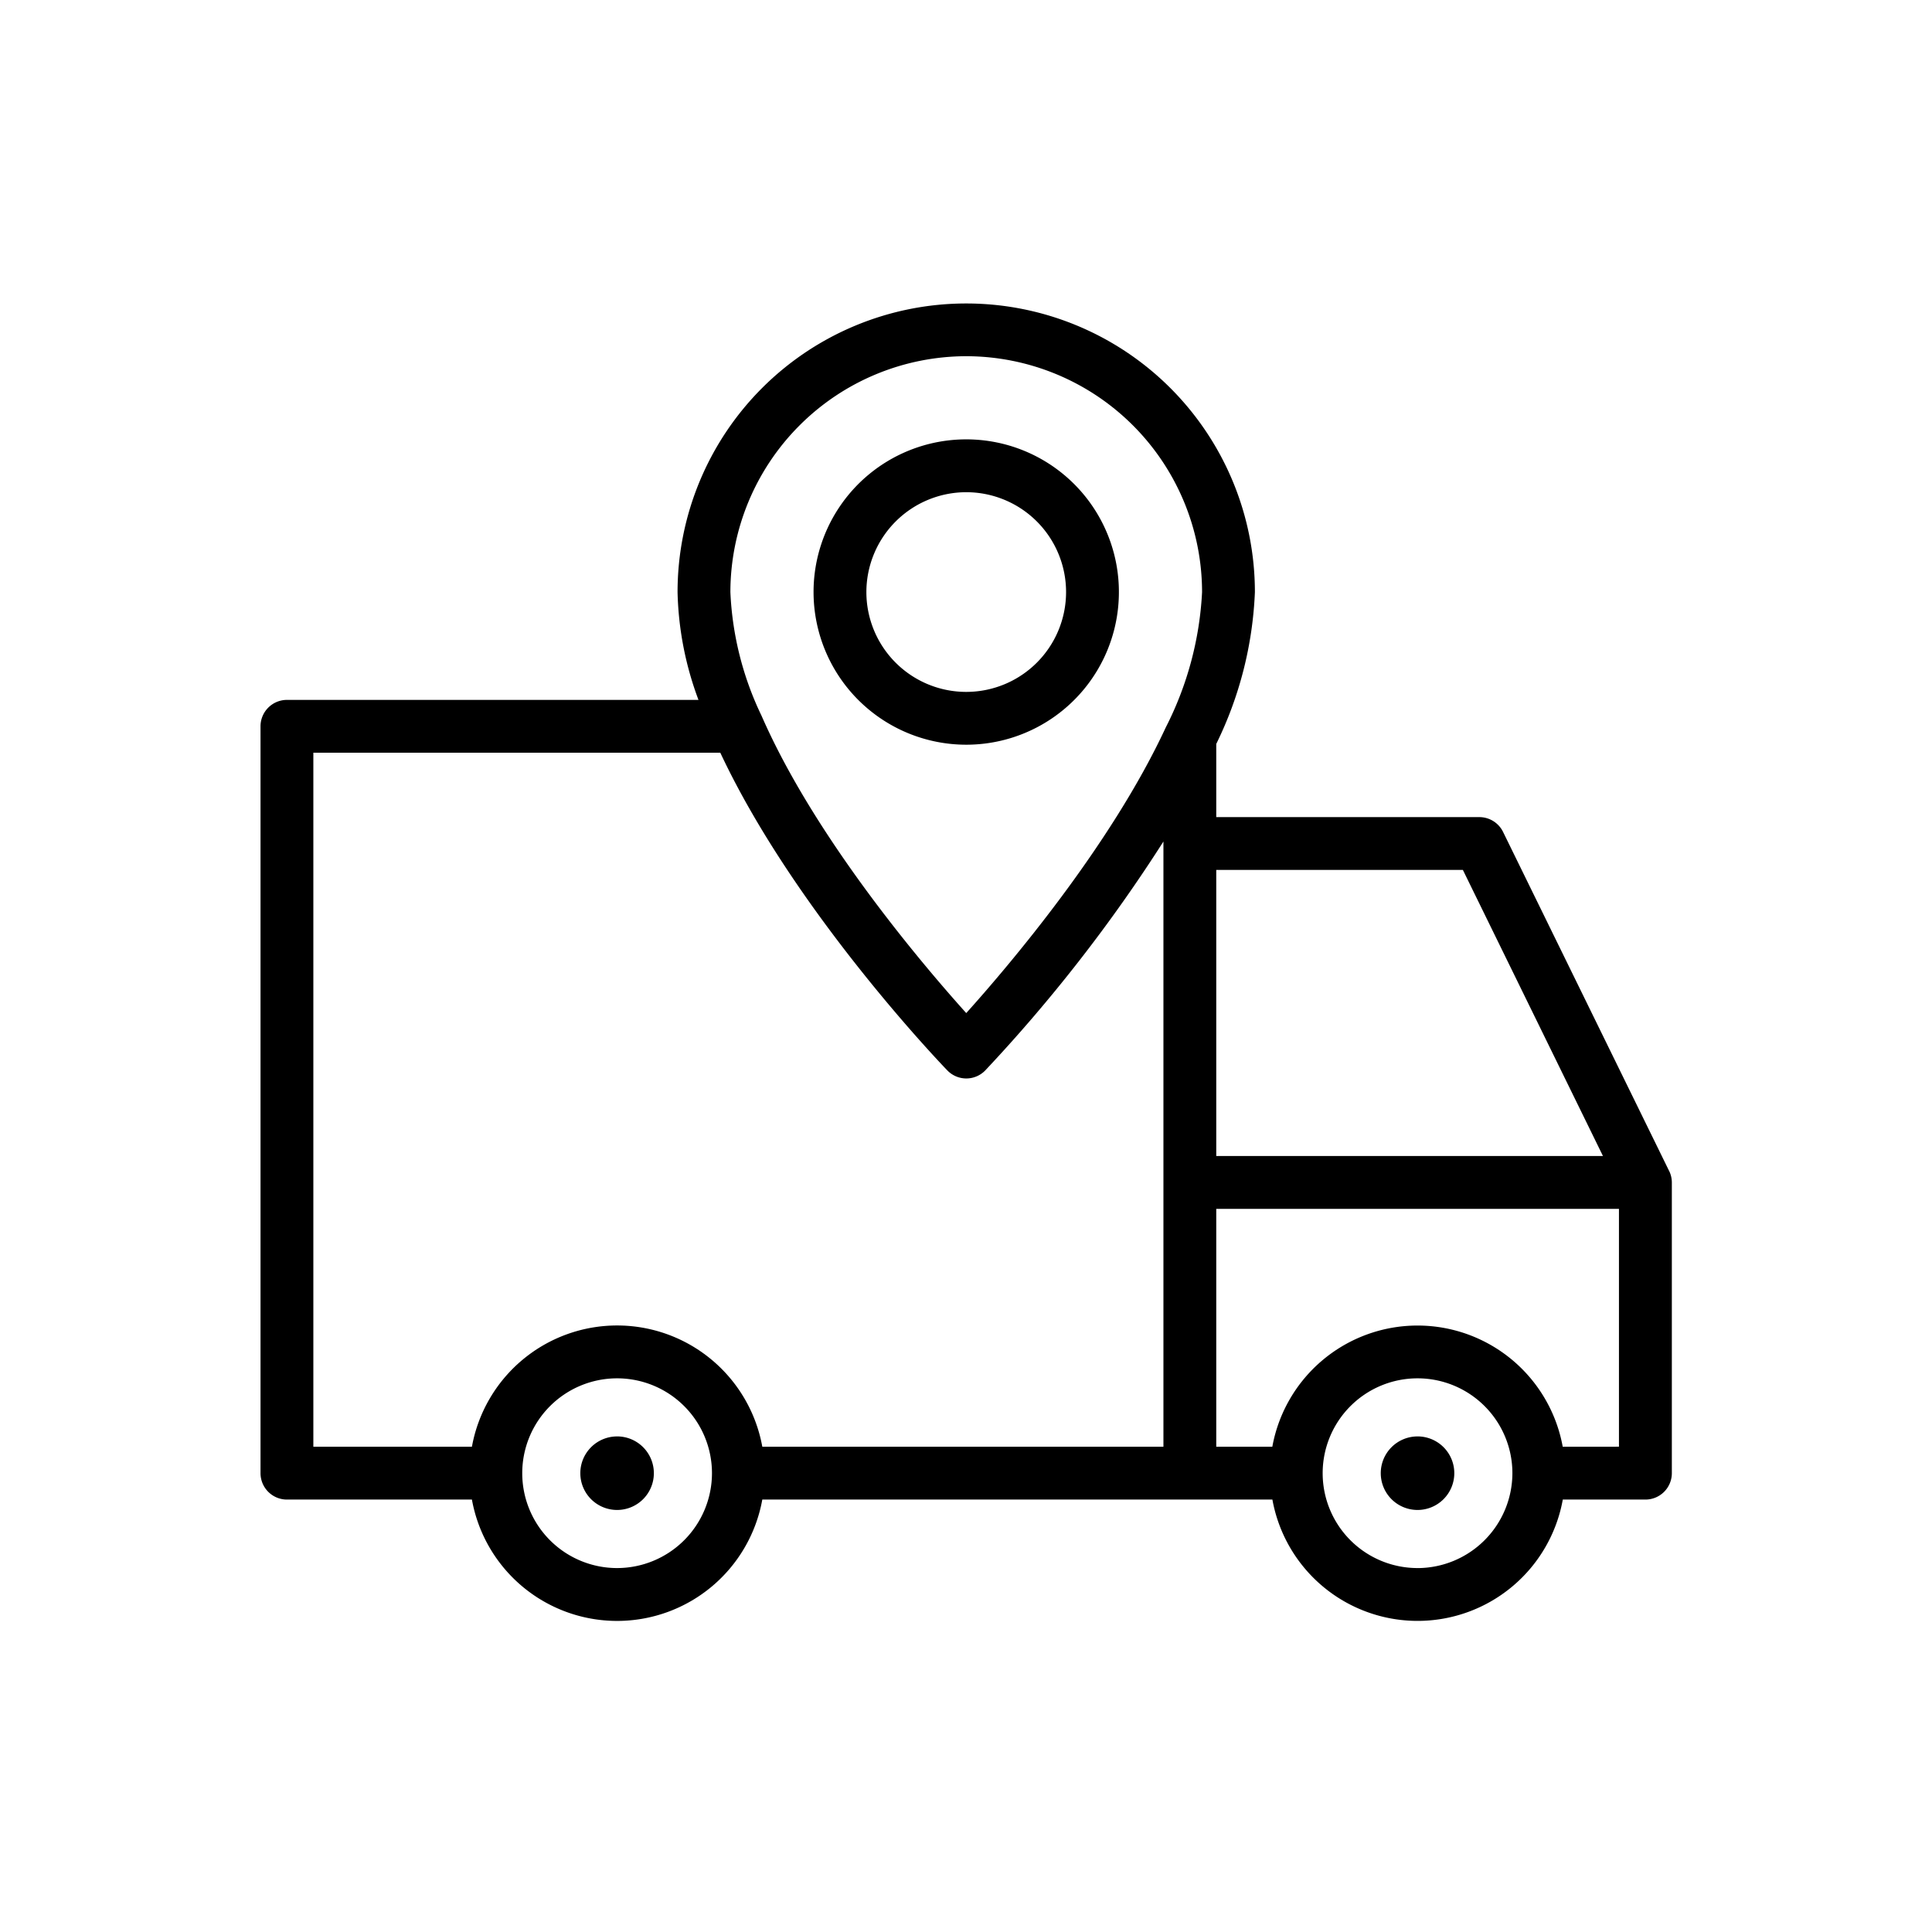 <svg viewBox="0 0 128 128" height="128" width="128" xmlns="http://www.w3.org/2000/svg">
  <title>TRACKING</title>
  <g>
    <path d="M40.883,95.167A2.436,2.436,0,1,0,43.32,97.6a2.435,2.435,0,0,0-2.437-2.434"></path>
    <path d="M93.914,95.167A2.436,2.436,0,1,0,96.351,97.6a2.434,2.434,0,0,0-2.437-2.434"></path>
    <path d="M110.591,77.6c0-.009,0-.018-.009-.025l-11-22.458a1.75,1.75,0,0,0-1.572-.981H80.58V49.287a25.1,25.1,0,0,0,2.56-10.056,19.125,19.125,0,1,0-38.25,0,21.681,21.681,0,0,0,1.386,7.139H19.01a1.751,1.751,0,0,0-1.75,1.75V97.6a1.75,1.75,0,0,0,1.75,1.75H31.266a9.774,9.774,0,0,0,19.238,0H78.83l.02,0H84.3a9.775,9.775,0,0,0,19.239,0h5.475a1.75,1.75,0,0,0,1.75-1.75V78.338a1.735,1.735,0,0,0-.169-.74M96.919,57.634,106.2,76.588H80.58V57.634ZM64.02,23.6A15.643,15.643,0,0,1,79.64,39.231a22.14,22.14,0,0,1-2.4,8.953c-3.652,7.87-10.425,15.822-13.224,18.935C61.128,63.907,54,55.537,50.452,47.416a20.971,20.971,0,0,1-2.062-8.185A15.648,15.648,0,0,1,64.02,23.6M20.76,49.87H47.722c4.923,10.5,14.616,20.607,15.039,21.045a1.75,1.75,0,0,0,1.259.536h0a1.749,1.749,0,0,0,1.26-.537,103.089,103.089,0,0,0,11.8-15.161v.1c0,.012,0,.022,0,.034V78.342c0,.012,0,.023,0,.034V95.85H50.505a9.776,9.776,0,0,0-19.239,0H20.76Zm20.12,54.018a6.285,6.285,0,1,1,6.29-6.29,6.292,6.292,0,0,1-6.29,6.29m53.04,0A6.285,6.285,0,1,1,100.2,97.6a6.3,6.3,0,0,1-6.281,6.29m9.615-8.04a9.777,9.777,0,0,0-19.239,0H80.58V80.092h26.68V95.848Z"></path>
    <path d="M64.02,49.339A10.115,10.115,0,1,0,53.9,39.23,10.121,10.121,0,0,0,64.02,49.339m0-16.729a6.615,6.615,0,1,1-6.62,6.62,6.623,6.623,0,0,1,6.62-6.62"></path>
  </g>
</svg>
